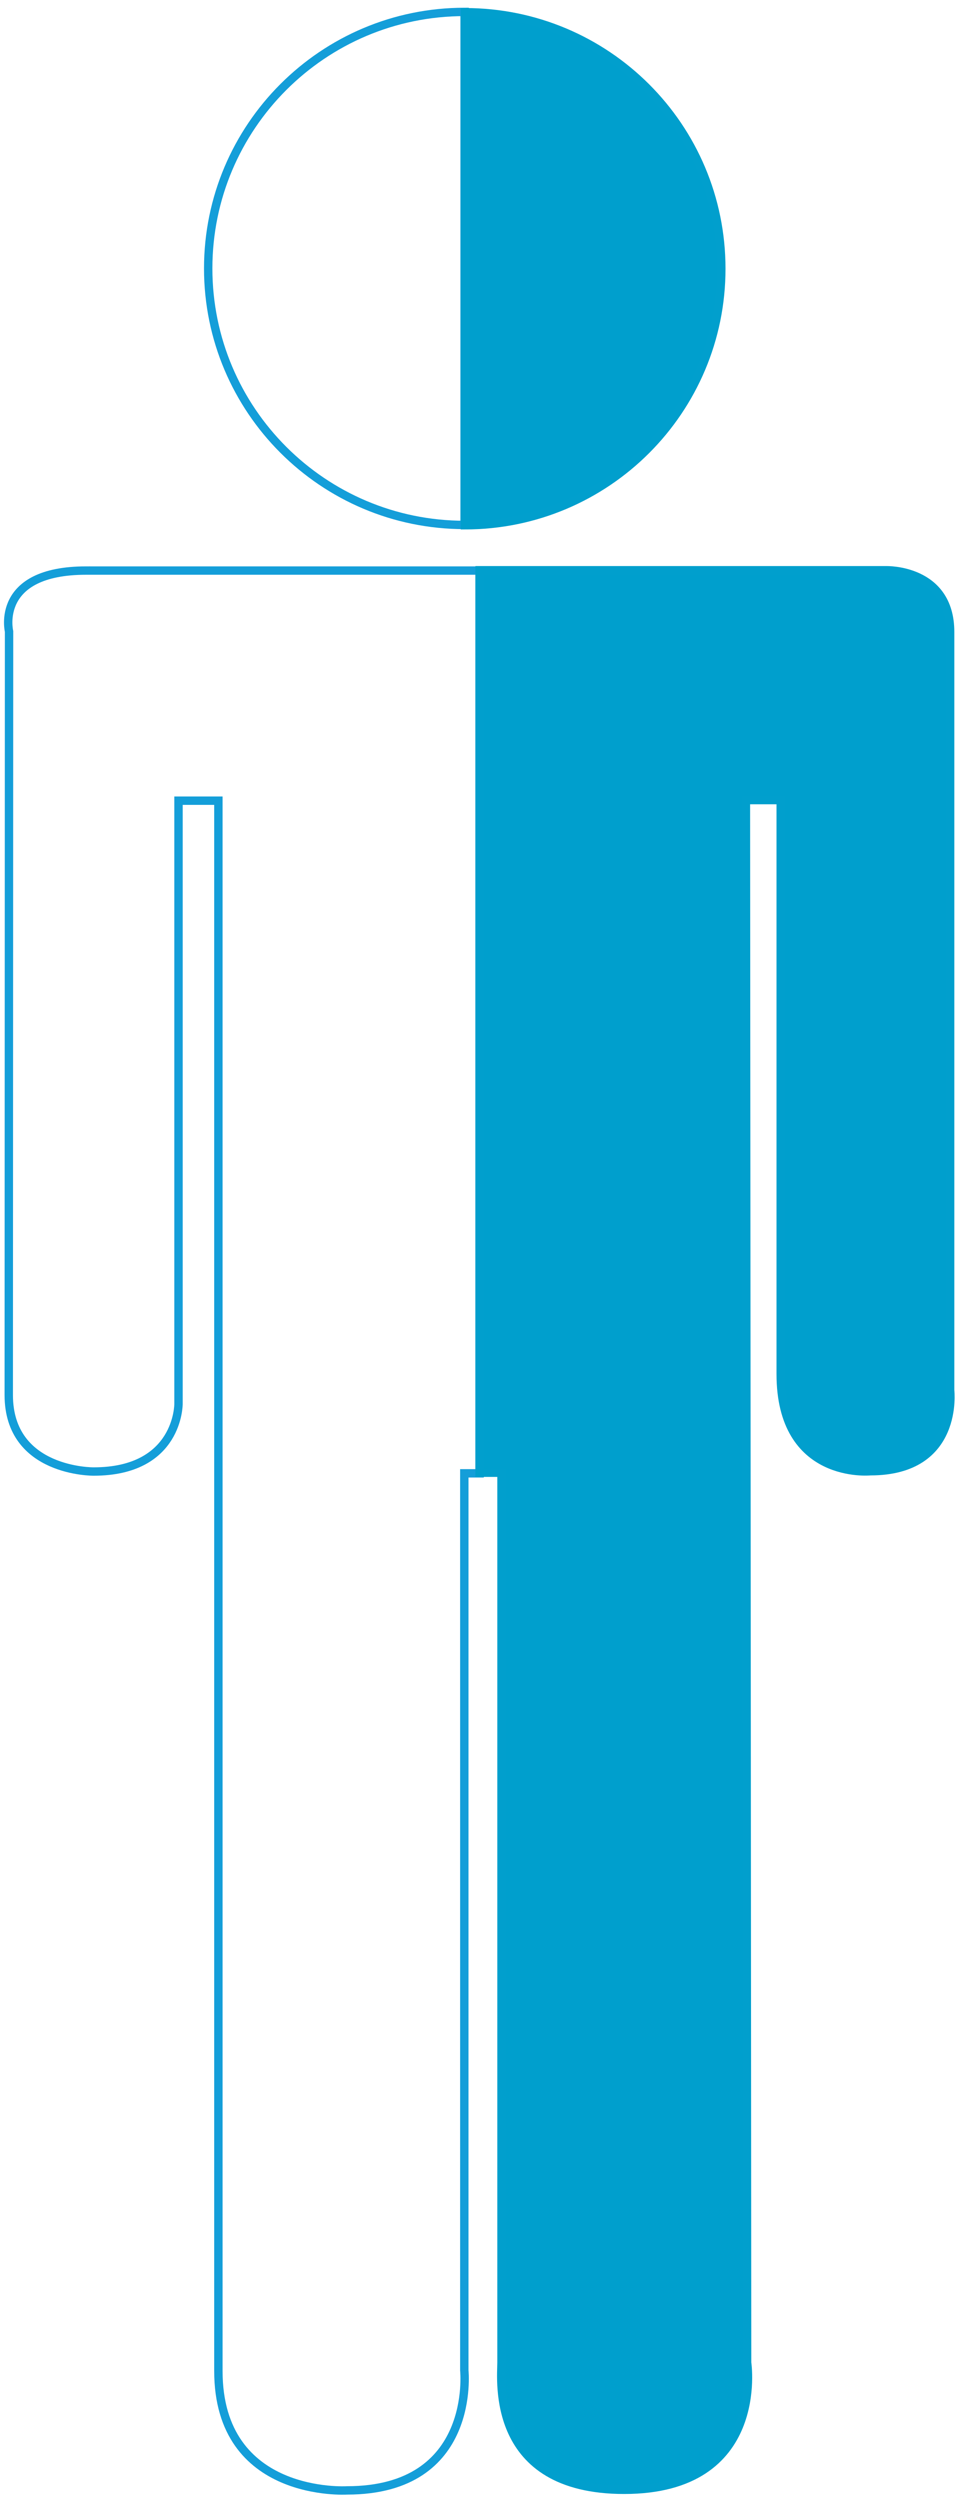 <svg xmlns="http://www.w3.org/2000/svg" fill="none" height="298" viewBox="0 0 114 298" width="114"><g stroke-miterlimit="10"><path d="m55.403 1.42c-16.88 0-30.576 13.697-30.576 30.577 0 16.88 13.697 30.576 30.576 30.576z" stroke="#149ed9"></path><path d="m10.271 68.01c-10.943 0-9.191 7.26-9.191 7.26s-.036 81.788-.036 91.015c0 9.226 10.121 9.119 10.121 9.119 10.156 0 10.121-8.046 10.121-8.046v-71.918h4.756v187.178c0 15.199 15.342 14.234 15.342 14.234 15.485 0 13.983-14.305 13.983-14.305v-106.928h1.824v-107.608c-20.956 0-41.842 0-46.92 0z" stroke="#149ed9"></path><g fill="#009fcd" stroke="#019fcd"><path d="m86.015 32.033c0-16.915-13.697-30.576-30.576-30.576v61.153c16.88 0 30.576-13.697 30.576-30.576z"></path><path d="m113.302 165.783s0-82.861 0-90.442c0-7.582-7.618-7.367-7.618-7.367s-24.282 0-48.493 0v107.573h2.611v106.07c0 2.038-1.395 15.163 14.627 15.163 16.951 0 14.662-15.163 14.662-15.163l-.143-186.249h4.148v68.413c0 12.66 10.693 11.587 10.693 11.587 10.657 0 9.513-9.656 9.513-9.656z"></path></g></g></svg>